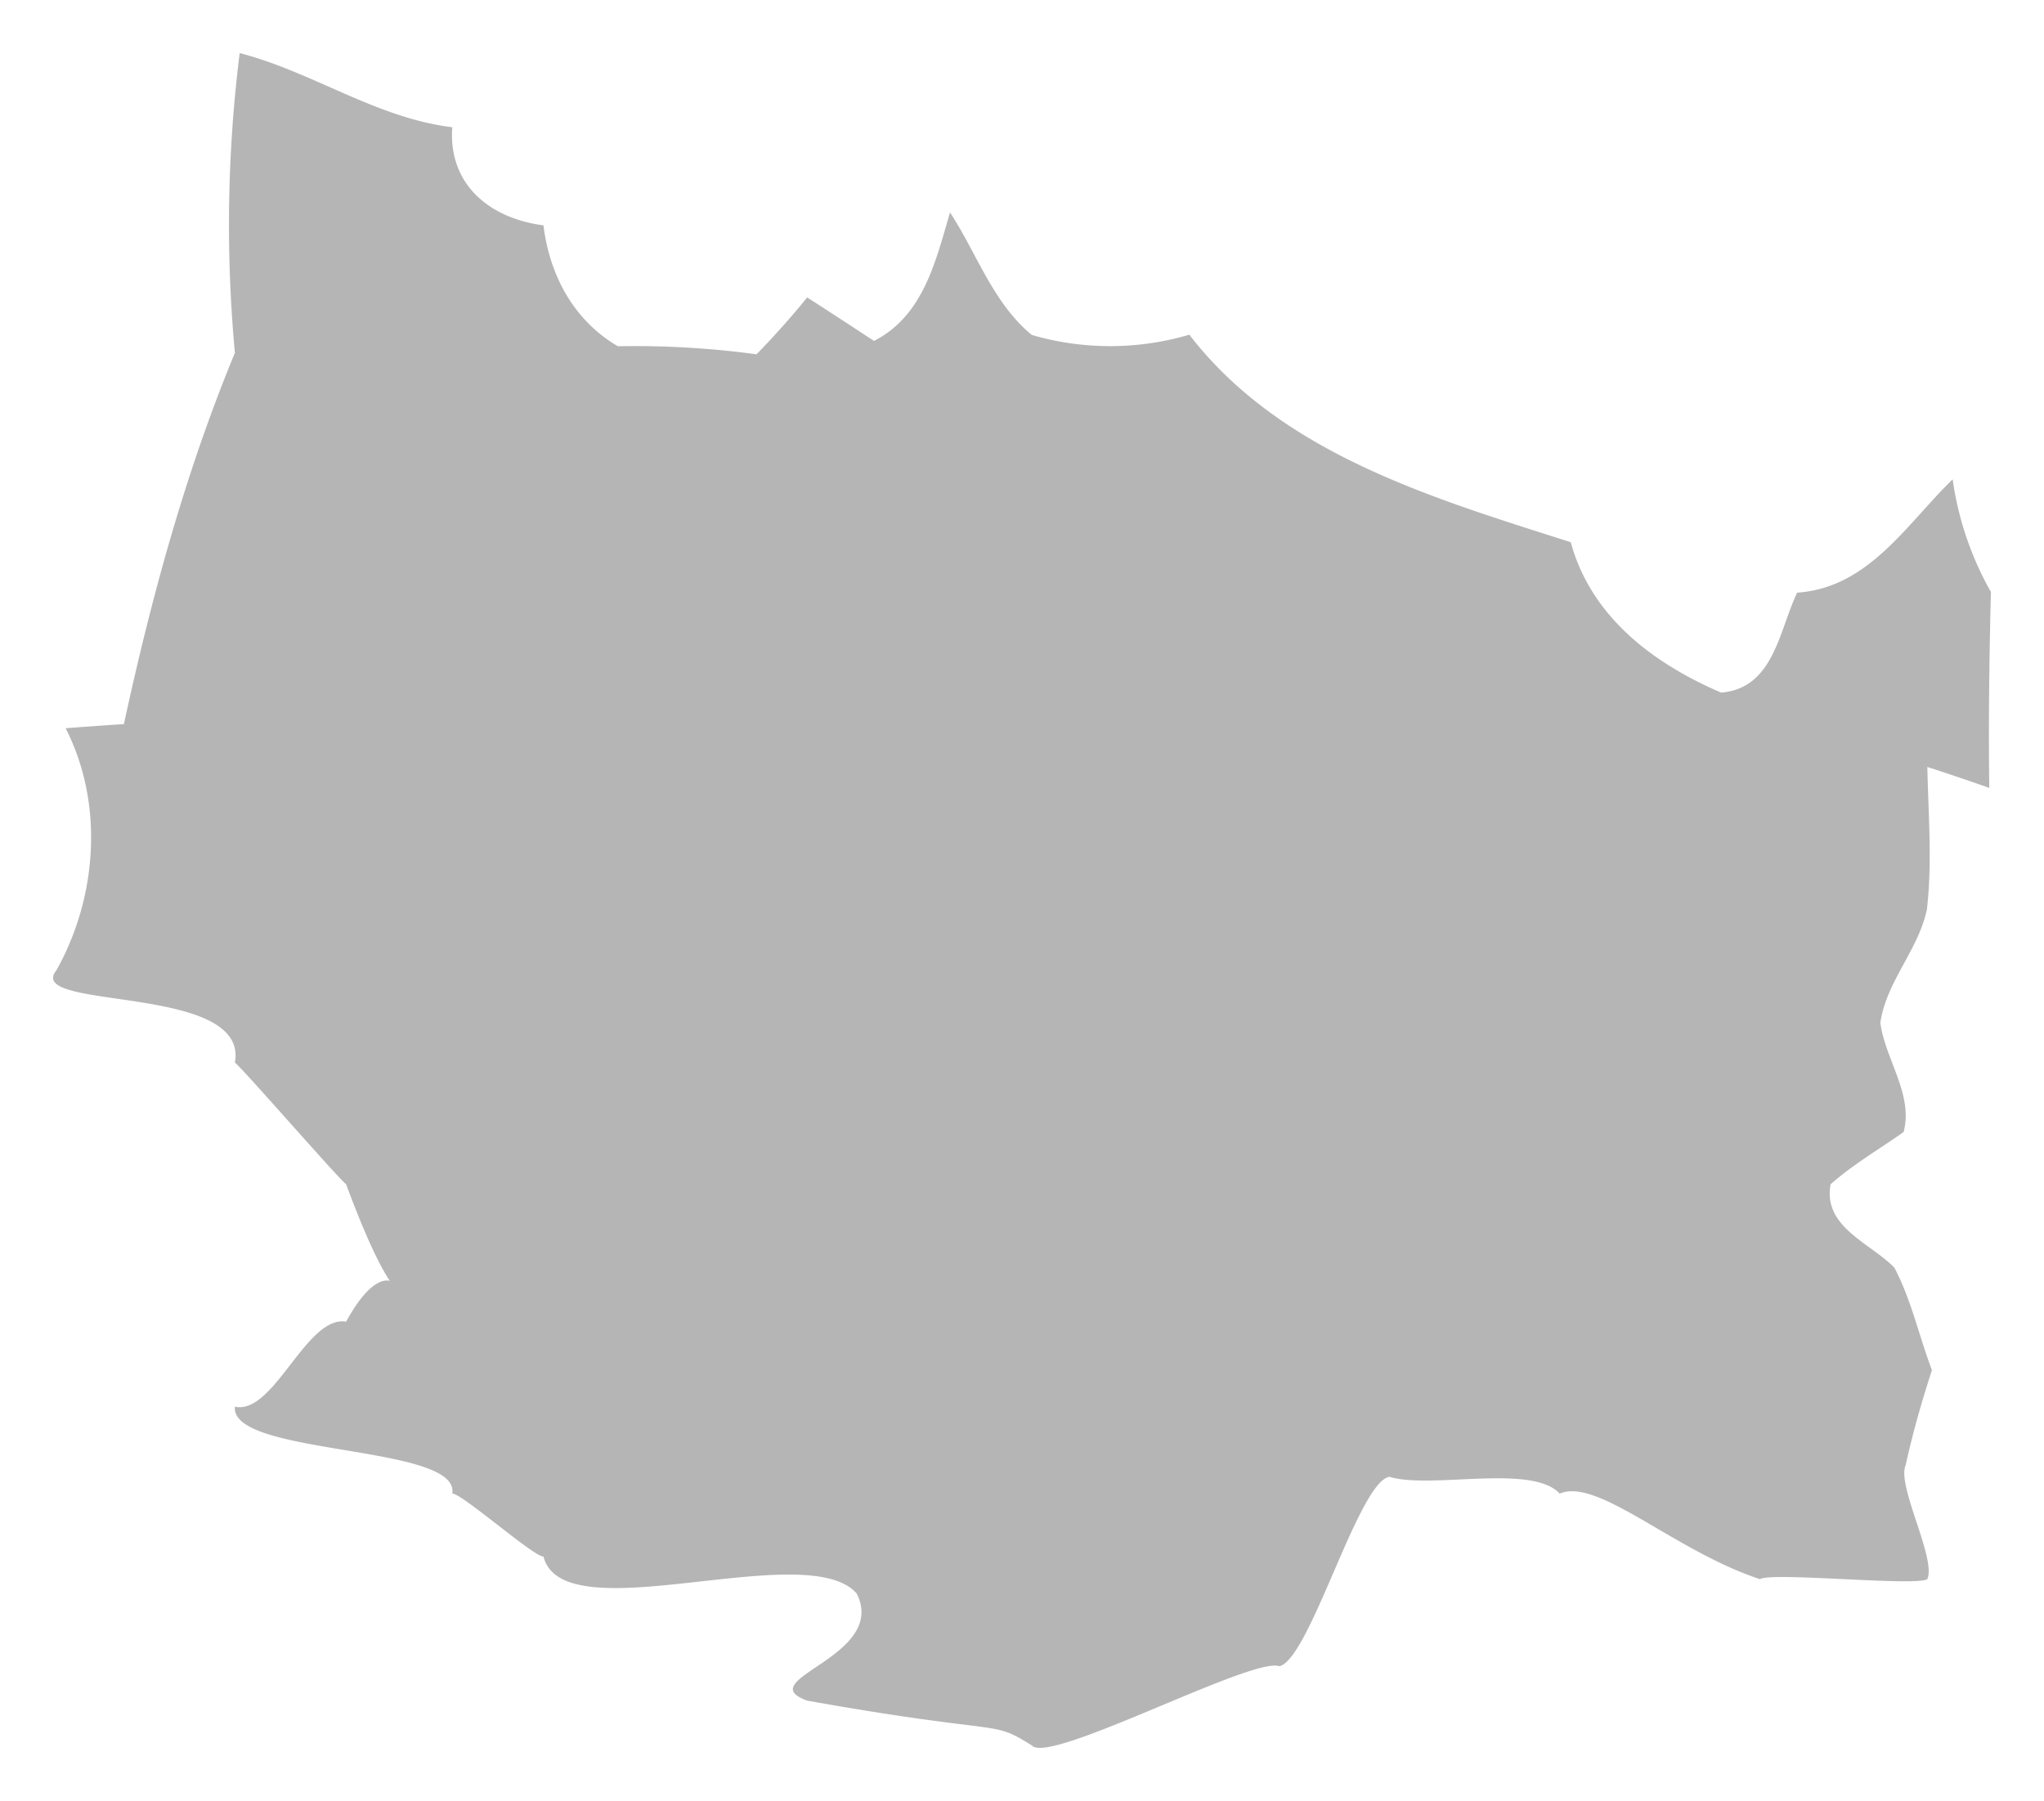 <svg xmlns="http://www.w3.org/2000/svg" xmlns:xlink="http://www.w3.org/1999/xlink" width="346.542" height="305.367" viewBox="0 0 346.542 305.367">
  <defs>
    <filter id="Trazado_2255" x="0" y="0" width="346.542" height="305.367" filterUnits="userSpaceOnUse">
      <feOffset dy="3" input="SourceAlpha"/>
      <feGaussianBlur stdDeviation="3" result="blur"/>
      <feFlood flood-opacity="0.161"/>
      <feComposite operator="in" in2="blur"/>
      <feComposite in="SourceGraphic"/>
    </filter>
  </defs>
  <g transform="matrix(1, 0, 0, 1, 0, 0)" filter="url(#Trazado_2255)">
    <path id="Trazado_2255-2" data-name="Trazado 2255" d="M934.176,955.2c12.381,3.2,23.158,11.011,36.042,12.575-.7,9.761,6.4,15.463,15.463,16.634,1.016,8.4,5.115,16.125,12.615,20.5a153.536,153.536,0,0,1,23.506,1.364c3.048-3.123,5.9-6.325,8.591-9.646q5.625,3.631,11.325,7.381c8.4-4.293,10.463-13.551,12.889-21.789,4.532,6.913,7.3,15.384,13.865,20.772a47.448,47.448,0,0,0,26.708-.04c15.583,20.229,41.355,27.725,64.667,35.185,3.436,12.615,13.939,20.538,25.5,25.5,8.945-.742,9.8-10.543,12.889-16.948,12.107-.821,18.511-11.6,26.36-19.213a53.932,53.932,0,0,0,6.484,19.094c-.274,11.051-.428,22.1-.274,33.232-3.516-1.25-6.992-2.421-10.5-3.556.154,8,.856,16.126-.08,24.174-1.444,6.873-6.873,12.182-7.889,19.213.822,6.21,5.623,12.107,3.944,18.511-4.138,2.928-8.551,5.468-12.381,8.865-1.33,7.261,6.718,9.92,10.817,14.139,2.849,5.388,4.179,11.6,6.365,17.376-1.718,5.274-3.242,10.583-4.452,16.091-1.564,3.437,5.2,15.792,3.675,19.343-1.952,1.25-26.419-1.25-28.372,0-14.466-4.737-27.482-17.282-33.961-14.507-4.726-5.115-21.833-.7-28.865-2.845-5.234.782-13.512,30.992-18.666,32.123-4.452-1.718-38.879,16.694-41.927,13.452-7.186-4.532-4.016-1.546-38.118-7.621-9.841-3.59,13.75-7.373,8.4-18.15-8.436-9.721-49.8,6.911-53.113-6.291-1.484.194-13.979-10.822-15.463-10.667,1.4-8.4-37.676-6.34-36.854-14.736,6.639,1.444,12.1-15.546,18.86-14.416,10.643-19.444,13,11.82,0-23.29-1.564-1.25-17.335-19.427-18.86-20.637,2.46-13.511-35.887-8.7-30.264-15.649,6.952-12.381,8.083-28.312,1.563-41.042,2.46-.194,7.42-.547,9.881-.7,4.646-21.439,10.428-42.68,18.82-62.949A234.784,234.784,0,0,1,934.176,955.2Z" transform="translate(-893.54 -949.2)" fill="#b5b5b5"/>
  </g>
</svg>
